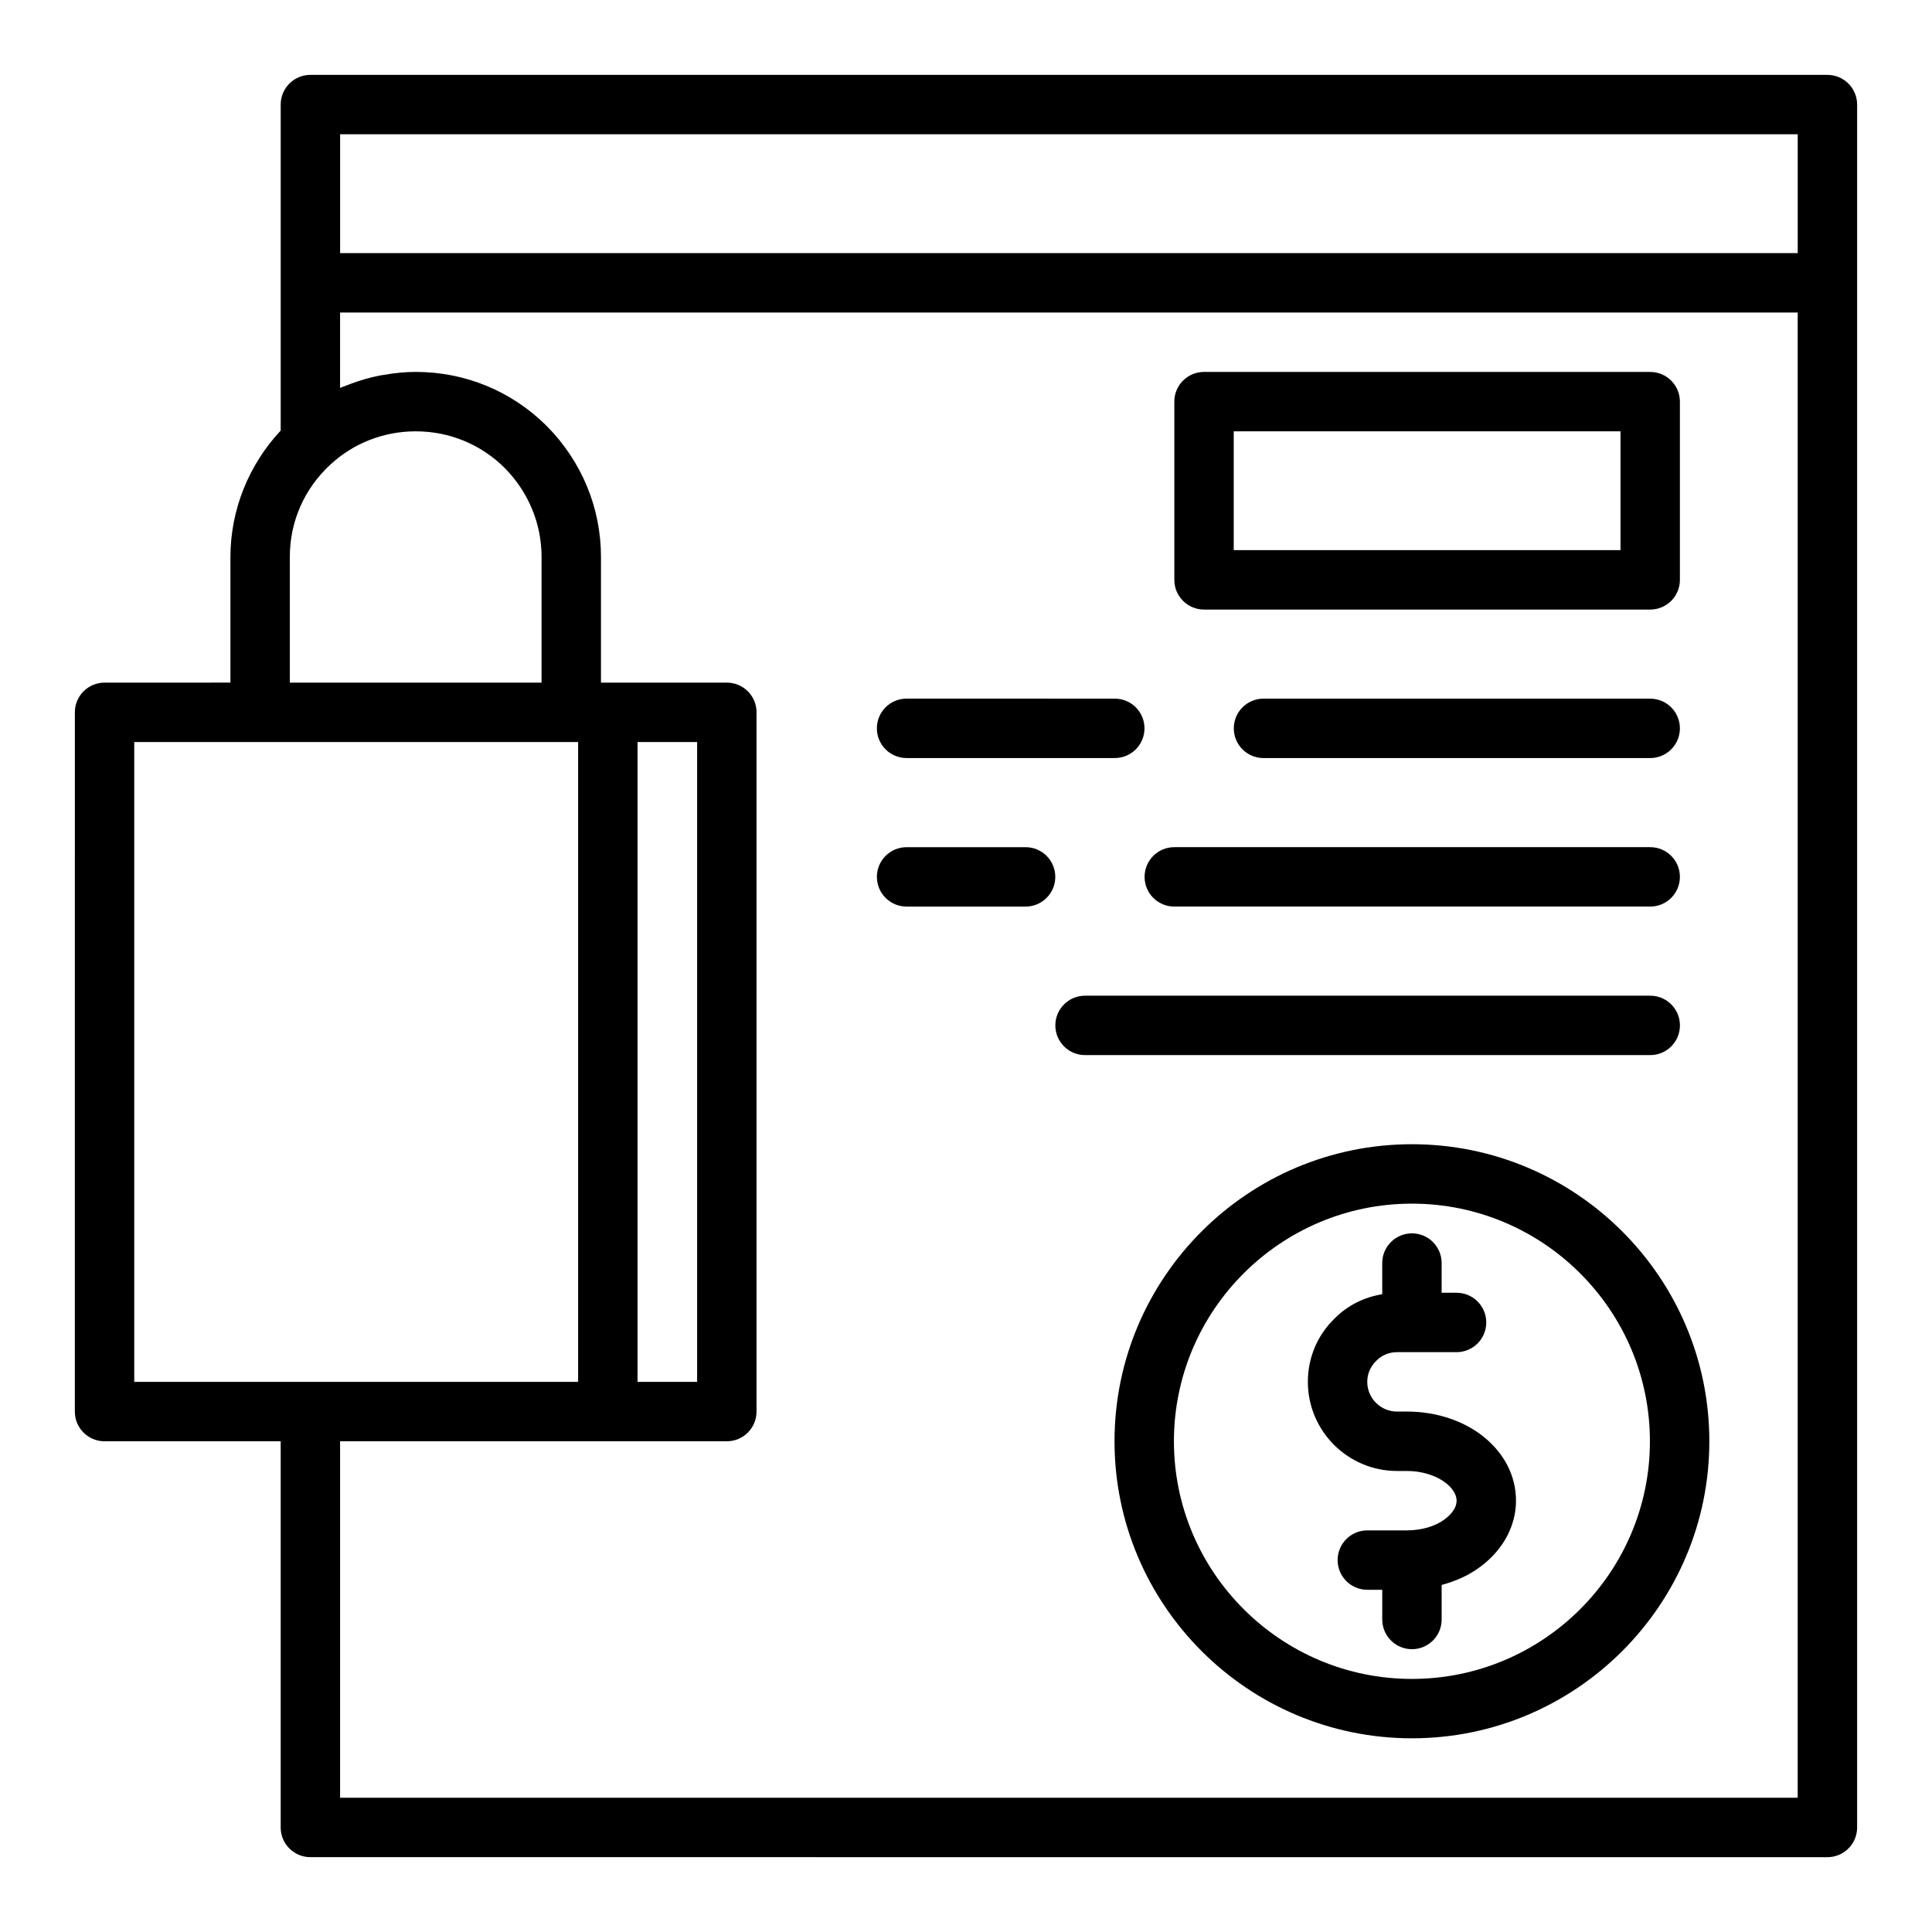 <?xml version="1.0" encoding="UTF-8"?>
<!-- Uploaded to: ICON Repo, www.iconrepo.com, Generator: ICON Repo Mixer Tools -->
<svg fill="#000000" width="800px" height="800px" version="1.1" viewBox="144 144 512 512" xmlns="http://www.w3.org/2000/svg">
 <g>
  <path d="m628.29 163.84h-402.03c-4.352 0-7.871 3.523-7.871 7.871v86.391c-8.48 9.066-13.324 21.059-13.324 33.5v33.297l-33.355 0.004c-4.352 0-7.871 3.523-7.871 7.871l-0.004 185.31c0 4.348 3.519 7.871 7.871 7.871h46.68v102.34c0 4.348 3.519 7.871 7.871 7.871l402.03 0.004c4.352 0 7.871-3.523 7.871-7.871v-456.58c0-4.348-3.523-7.875-7.871-7.875zm-7.875 15.746v31.488h-386.28v-31.488zm-399.61 112.02c0-9.406 3.828-18.113 10.793-24.527 6.121-5.656 14.141-8.773 22.566-8.773 8.934 0 17.312 3.461 23.578 9.711 6.305 6.367 9.777 14.746 9.777 23.59v33.297h-66.715zm107.94 49.043v169.56h-15.789v-169.56zm-149.17 0h117.63v169.56h-117.63zm54.551 279.77v-94.465h102.49c4.352 0 7.871-3.523 7.871-7.871l0.004-185.31c0-4.348-3.519-7.871-7.871-7.871h-33.355v-33.297c0-13.023-5.098-25.336-14.367-34.699-9.273-9.25-21.605-14.344-34.734-14.344-2.856 0-5.664 0.305-8.43 0.781-0.367 0.062-0.734 0.102-1.102 0.176-2.617 0.512-5.16 1.262-7.644 2.184-0.441 0.164-0.875 0.328-1.309 0.504-0.516 0.207-1.047 0.371-1.555 0.598l0.004-19.988h386.28v393.6z"/>
  <path d="m463.08 305.54h118.24c4.352 0 7.871-3.523 7.871-7.871v-47.23c0-4.348-3.519-7.871-7.871-7.871l-118.24-0.004c-4.352 0-7.871 3.523-7.871 7.871v47.23c0 4.348 3.519 7.875 7.871 7.875zm7.871-47.234h102.5v31.488h-102.5z"/>
  <path d="m384.25 344.89h55.18c4.352 0 7.871-3.523 7.871-7.871 0-4.348-3.519-7.871-7.871-7.871l-55.18-0.004c-4.352 0-7.871 3.523-7.871 7.871 0 4.352 3.519 7.875 7.871 7.875z"/>
  <path d="m581.32 329.15h-102.48c-4.352 0-7.871 3.523-7.871 7.871 0 4.348 3.519 7.871 7.871 7.871h102.48c4.352 0 7.871-3.523 7.871-7.871 0-4.344-3.519-7.871-7.871-7.871z"/>
  <path d="m415.79 368.51h-31.535c-4.352 0-7.871 3.523-7.871 7.871 0 4.348 3.519 7.871 7.871 7.871h31.535c4.352 0 7.871-3.523 7.871-7.871 0-4.348-3.519-7.871-7.871-7.871z"/>
  <path d="m455.2 384.25h126.12c4.352 0 7.871-3.523 7.871-7.871 0-4.348-3.519-7.871-7.871-7.871h-126.12c-4.352 0-7.871 3.523-7.871 7.871 0 4.348 3.519 7.871 7.871 7.871z"/>
  <path d="m589.2 415.74c0-4.348-3.519-7.871-7.871-7.871h-149.78c-4.352 0-7.871 3.523-7.871 7.871 0 4.348 3.519 7.871 7.871 7.871h149.78c4.352 0 7.871-3.523 7.871-7.871z"/>
  <path d="m518.18 447.23c-43.465 0-78.82 35.312-78.82 78.719s35.355 78.719 78.82 78.719c43.457 0 78.812-35.312 78.812-78.719s-35.355-78.719-78.812-78.719zm0 141.7c-34.777 0-63.078-28.25-63.078-62.977 0-34.723 28.297-62.977 63.074-62.977 34.777 0 63.07 28.25 63.07 62.977 0 34.727-28.289 62.977-63.066 62.977z"/>
  <path d="m516.83 518.08h-2.598c-4.352 0-7.894-3.531-7.894-7.871 0-2.094 0.809-4.035 2.414-5.606 1.43-1.465 3.375-2.266 5.481-2.266h15.766c4.352 0 7.871-3.523 7.871-7.871s-3.519-7.871-7.871-7.871h-3.953v-7.871c0-4.348-3.519-7.871-7.871-7.871-4.352 0-7.871 3.523-7.871 7.871v8.258c-4.863 0.805-9.305 3.027-12.676 6.492-4.535 4.406-7.031 10.355-7.031 16.734 0 13.023 10.602 23.617 23.641 23.617h2.598c7.543 0 13.176 4.156 13.176 7.871 0 2.227-1.875 3.965-3.074 4.863-2.492 1.914-6.176 3.008-10.105 3.008h-10.477c-4.352 0-7.871 3.523-7.871 7.871s3.519 7.871 7.871 7.871h3.953v7.871c0 4.348 3.519 7.871 7.871 7.871 4.352 0 7.871-3.523 7.871-7.871v-9.152c3.875-1.043 7.449-2.664 10.402-4.934 5.91-4.422 9.301-10.766 9.301-17.398 0-13.242-12.699-23.617-28.922-23.617z"/>
 </g>
</svg>